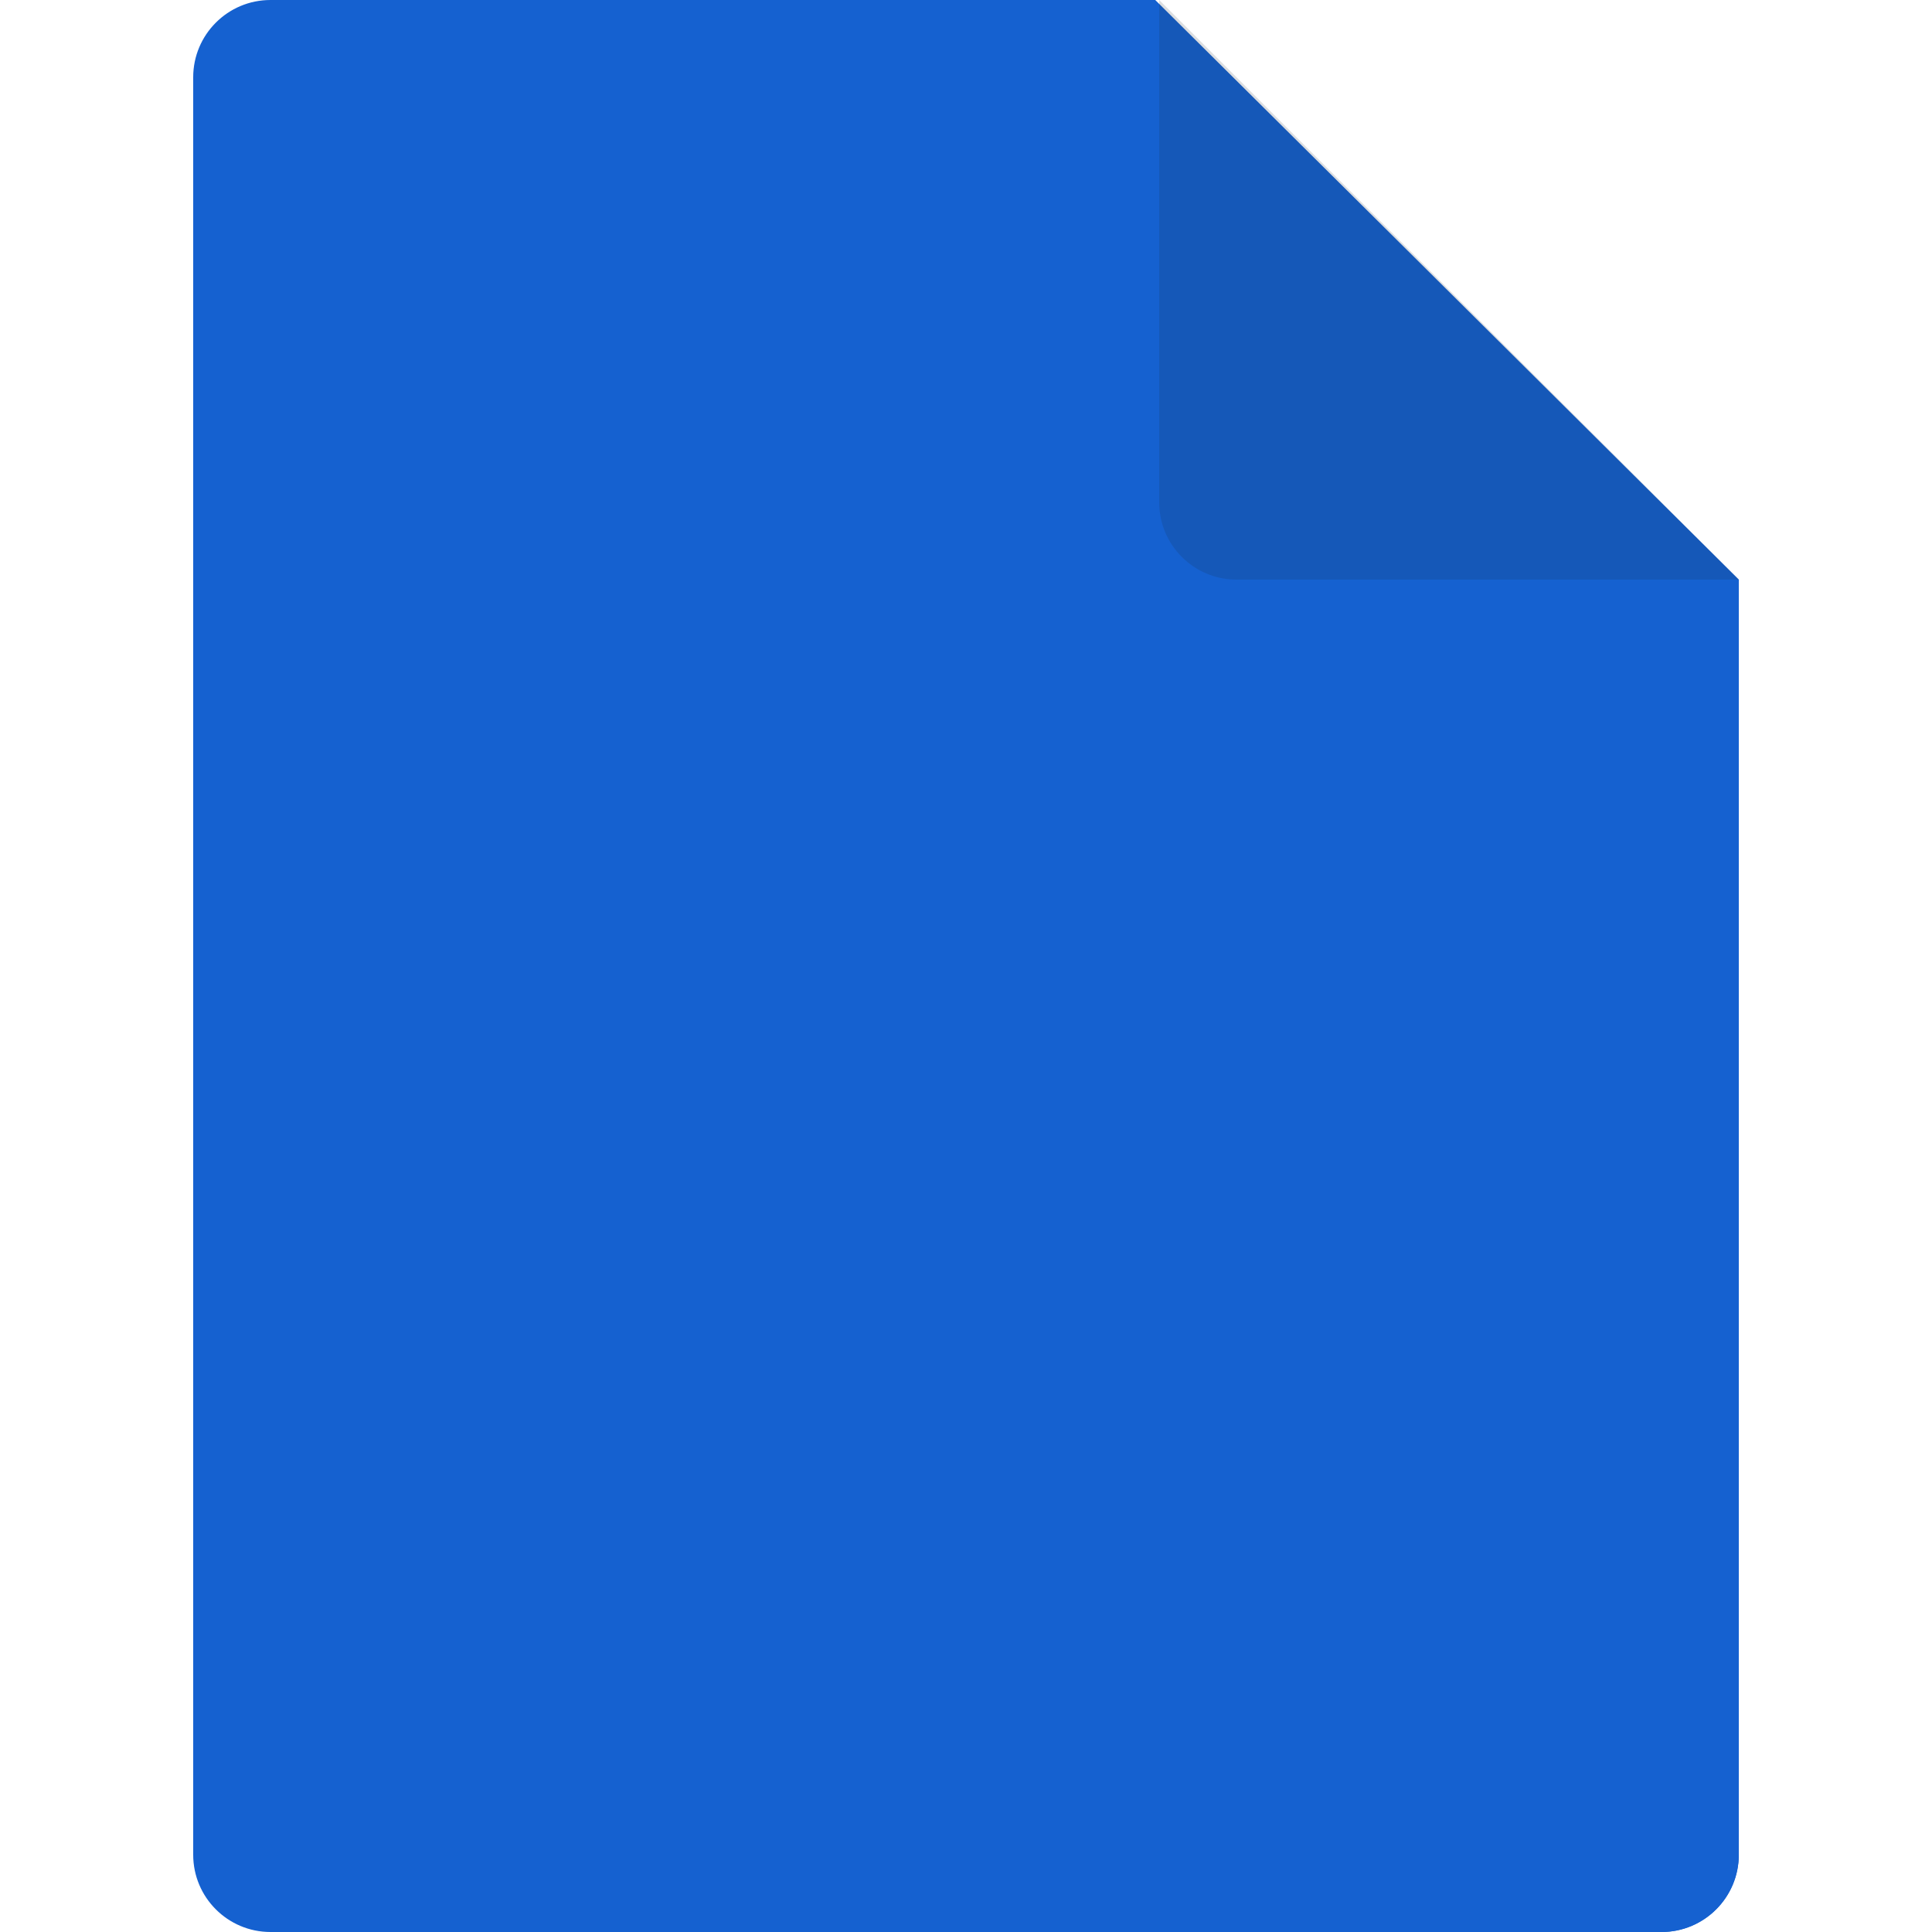 <?xml version="1.0" encoding="UTF-8"?>
<svg xmlns="http://www.w3.org/2000/svg" width="100" height="100" viewBox="0 0 100 100" fill="none">
  <path fill-rule="evenodd" clip-rule="evenodd" d="M14 0H59.796L90 29.998V96C90 98.209 88.209 100 86 100H14C11.791 100 10 98.209 10 96V4C10 1.791 11.791 0 14 0Z" fill="#1561D0"></path>
  <g clip-path="url(#clip0_2_3561)">
    <g opacity="0.151">
      <path fill-rule="evenodd" clip-rule="evenodd" d="M60 0L90 30H64C61.791 30 60 28.209 60 26V0Z" fill="#162331"></path>
    </g>
  </g>
  <path d="M86 62H90V96C90 98.209 88.209 100 86 100V62Z" fill="#1561D0"></path>
  <defs>
    <clipPath id="clip0_2_3561">
      <rect width="30" height="30" fill="white" transform="translate(60)"></rect>
    </clipPath>
  </defs>
</svg>
